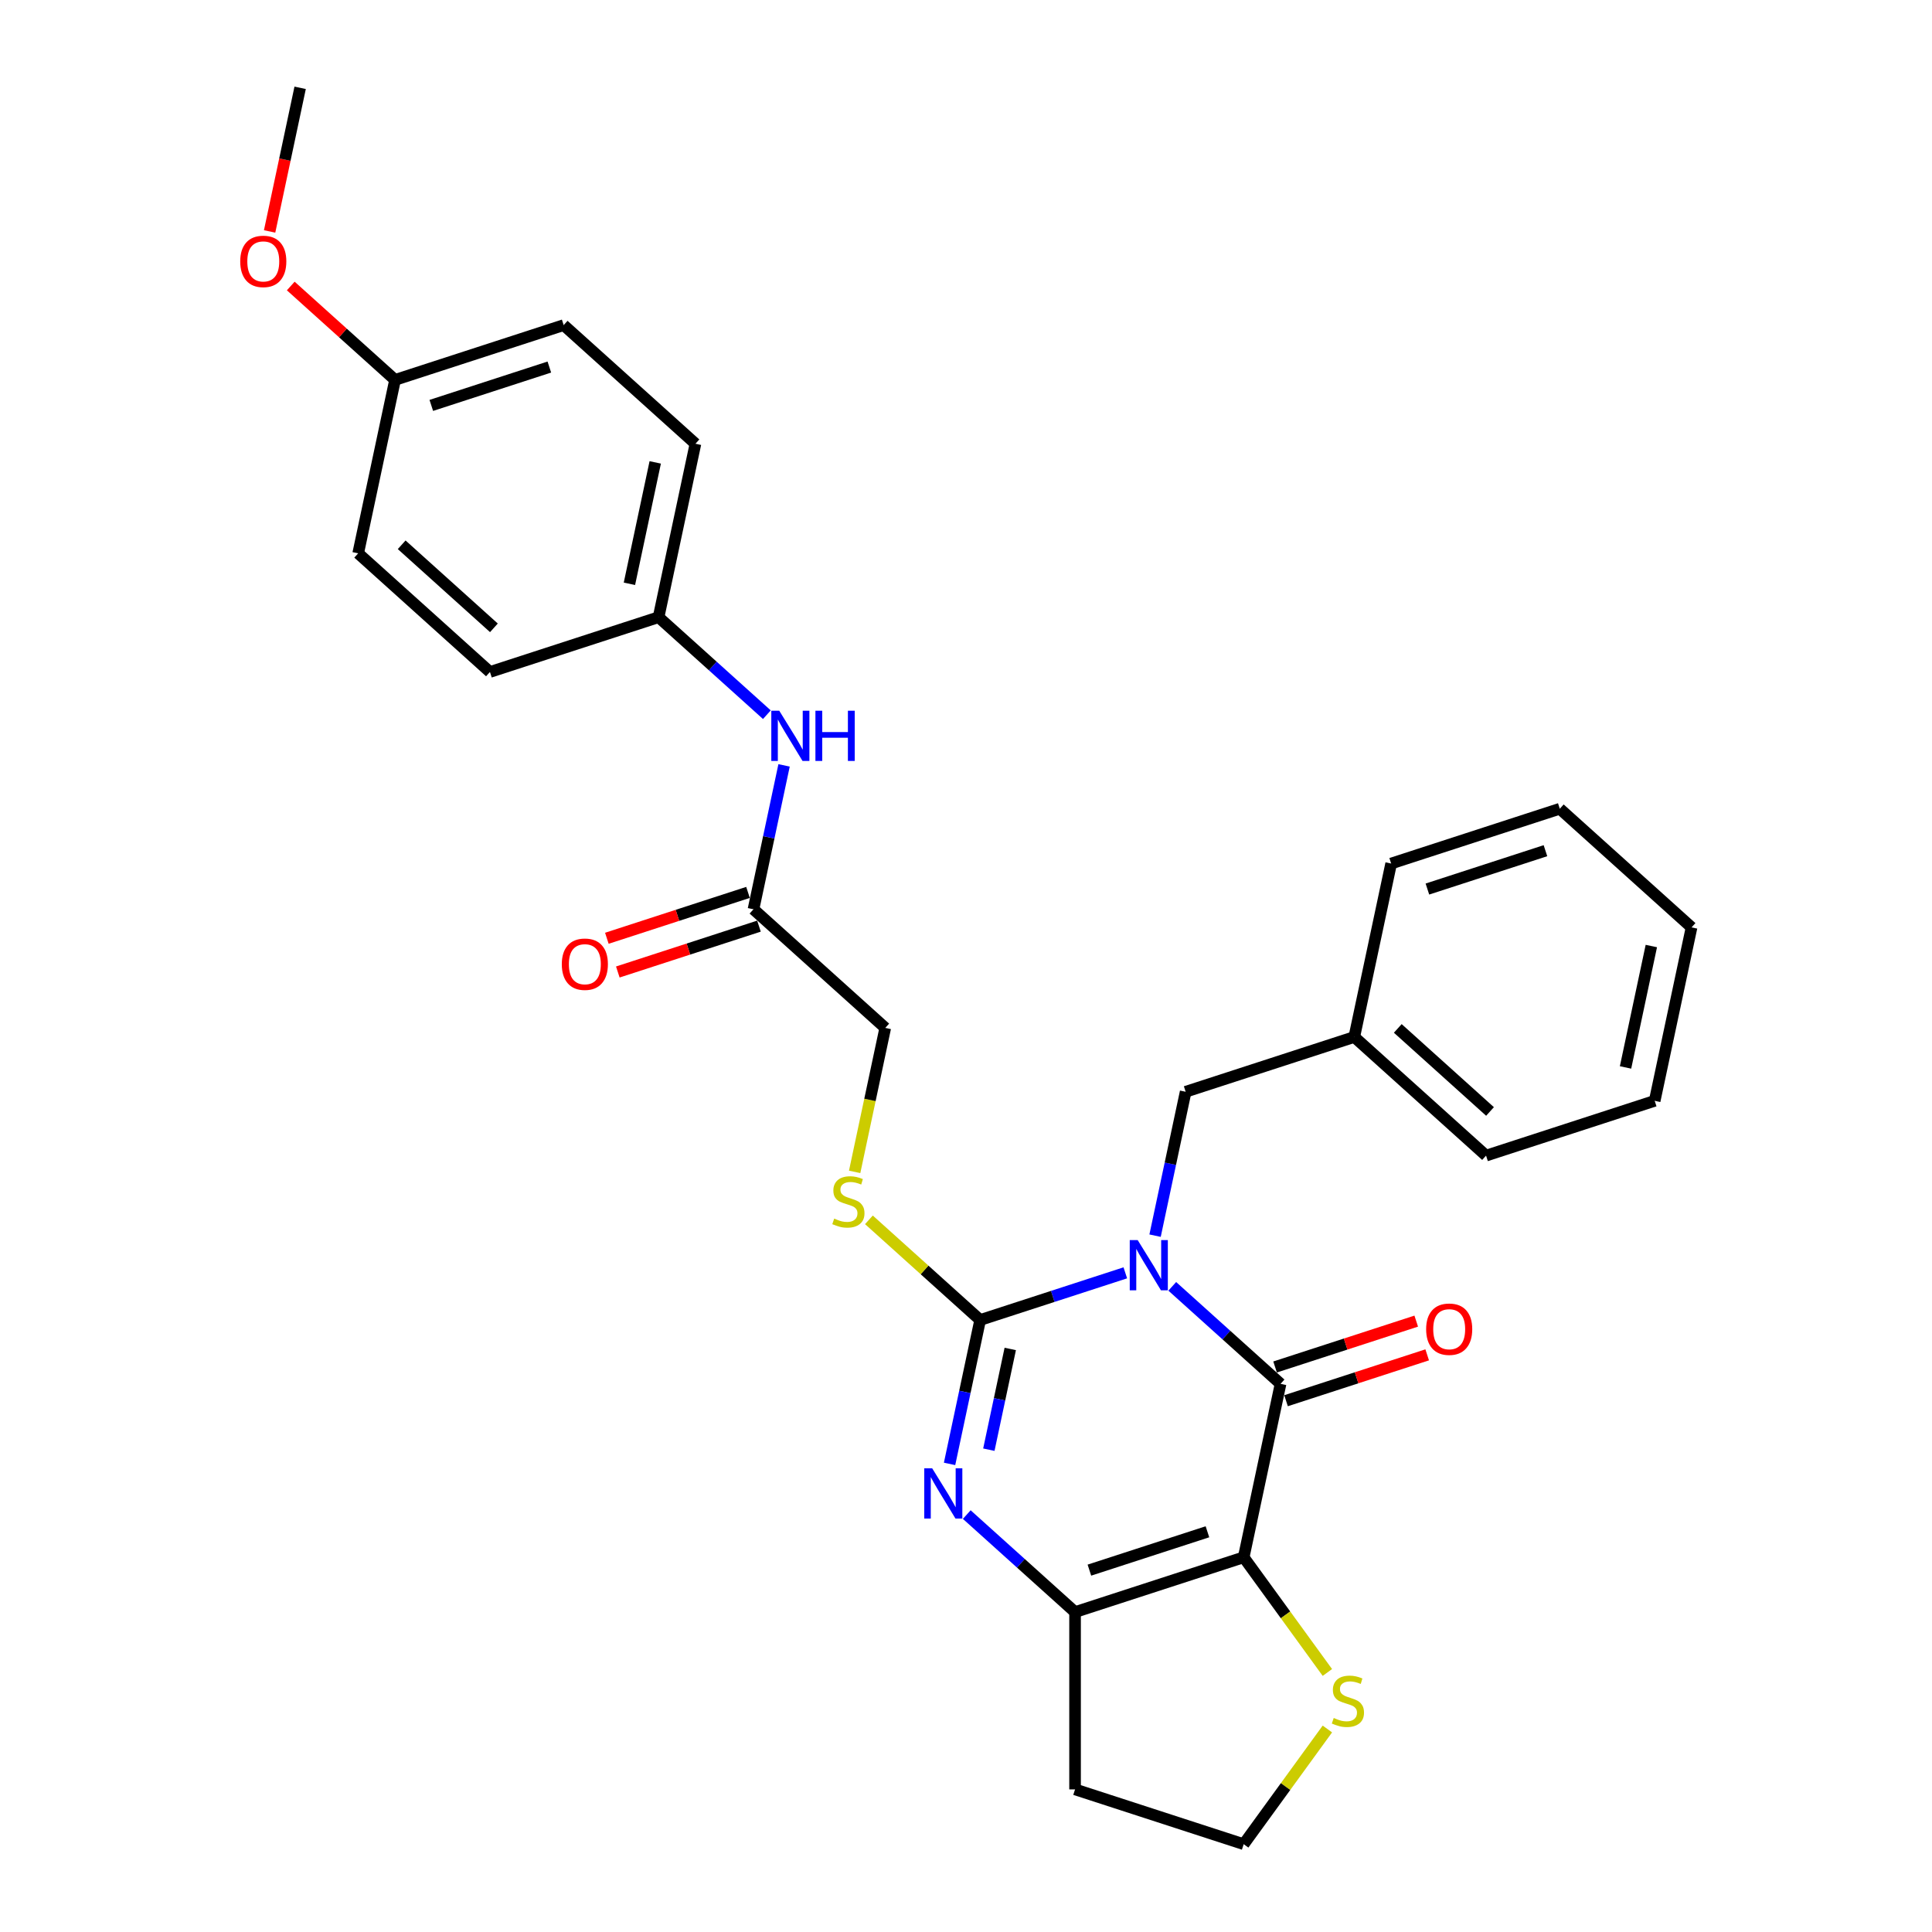 <?xml version='1.0' encoding='iso-8859-1'?>
<svg version='1.1' baseProfile='full'
              xmlns='http://www.w3.org/2000/svg'
                      xmlns:rdkit='http://www.rdkit.org/xml'
                      xmlns:xlink='http://www.w3.org/1999/xlink'
                  xml:space='preserve'
width='1000px' height='1000px' viewBox='0 0 1000 1000'>
<!-- END OF HEADER -->
<rect style='opacity:1.0;fill:#FFFFFF;stroke:none' width='1000' height='1000' x='0' y='0'> </rect>
<path class='bond-0' d='M 582.461,658.816 L 544.894,671.022' style='fill:none;fill-rule:evenodd;stroke:#0000FF;stroke-width:6px;stroke-linecap:butt;stroke-linejoin:miter;stroke-opacity:1' />
<path class='bond-0' d='M 544.894,671.022 L 507.327,683.228' style='fill:none;fill-rule:evenodd;stroke:#000000;stroke-width:6px;stroke-linecap:butt;stroke-linejoin:miter;stroke-opacity:1' />
<path class='bond-1' d='M 606.763,665.809 L 634.789,691.043' style='fill:none;fill-rule:evenodd;stroke:#0000FF;stroke-width:6px;stroke-linecap:butt;stroke-linejoin:miter;stroke-opacity:1' />
<path class='bond-1' d='M 634.789,691.043 L 662.815,716.278' style='fill:none;fill-rule:evenodd;stroke:#000000;stroke-width:6px;stroke-linecap:butt;stroke-linejoin:miter;stroke-opacity:1' />
<path class='bond-7' d='M 597.862,639.578 L 605.777,602.337' style='fill:none;fill-rule:evenodd;stroke:#0000FF;stroke-width:6px;stroke-linecap:butt;stroke-linejoin:miter;stroke-opacity:1' />
<path class='bond-7' d='M 605.777,602.337 L 613.693,565.097' style='fill:none;fill-rule:evenodd;stroke:#000000;stroke-width:6px;stroke-linecap:butt;stroke-linejoin:miter;stroke-opacity:1' />
<path class='bond-3' d='M 507.327,683.228 L 499.412,720.468' style='fill:none;fill-rule:evenodd;stroke:#000000;stroke-width:6px;stroke-linecap:butt;stroke-linejoin:miter;stroke-opacity:1' />
<path class='bond-3' d='M 499.412,720.468 L 491.496,757.709' style='fill:none;fill-rule:evenodd;stroke:#0000FF;stroke-width:6px;stroke-linecap:butt;stroke-linejoin:miter;stroke-opacity:1' />
<path class='bond-3' d='M 522.907,698.216 L 517.366,724.285' style='fill:none;fill-rule:evenodd;stroke:#000000;stroke-width:6px;stroke-linecap:butt;stroke-linejoin:miter;stroke-opacity:1' />
<path class='bond-3' d='M 517.366,724.285 L 511.825,750.353' style='fill:none;fill-rule:evenodd;stroke:#0000FF;stroke-width:6px;stroke-linecap:butt;stroke-linejoin:miter;stroke-opacity:1' />
<path class='bond-6' d='M 507.327,683.228 L 478.54,657.307' style='fill:none;fill-rule:evenodd;stroke:#000000;stroke-width:6px;stroke-linecap:butt;stroke-linejoin:miter;stroke-opacity:1' />
<path class='bond-6' d='M 478.54,657.307 L 449.752,631.387' style='fill:none;fill-rule:evenodd;stroke:#CCCC00;stroke-width:6px;stroke-linecap:butt;stroke-linejoin:miter;stroke-opacity:1' />
<path class='bond-2' d='M 662.815,716.278 L 643.733,806.048' style='fill:none;fill-rule:evenodd;stroke:#000000;stroke-width:6px;stroke-linecap:butt;stroke-linejoin:miter;stroke-opacity:1' />
<path class='bond-9' d='M 665.651,725.006 L 702.18,713.137' style='fill:none;fill-rule:evenodd;stroke:#000000;stroke-width:6px;stroke-linecap:butt;stroke-linejoin:miter;stroke-opacity:1' />
<path class='bond-9' d='M 702.18,713.137 L 738.71,701.268' style='fill:none;fill-rule:evenodd;stroke:#FF0000;stroke-width:6px;stroke-linecap:butt;stroke-linejoin:miter;stroke-opacity:1' />
<path class='bond-9' d='M 659.979,707.549 L 696.508,695.68' style='fill:none;fill-rule:evenodd;stroke:#000000;stroke-width:6px;stroke-linecap:butt;stroke-linejoin:miter;stroke-opacity:1' />
<path class='bond-9' d='M 696.508,695.68 L 733.038,683.811' style='fill:none;fill-rule:evenodd;stroke:#FF0000;stroke-width:6px;stroke-linecap:butt;stroke-linejoin:miter;stroke-opacity:1' />
<path class='bond-4' d='M 643.733,806.048 L 556.449,834.409' style='fill:none;fill-rule:evenodd;stroke:#000000;stroke-width:6px;stroke-linecap:butt;stroke-linejoin:miter;stroke-opacity:1' />
<path class='bond-4' d='M 624.969,792.846 L 563.87,812.698' style='fill:none;fill-rule:evenodd;stroke:#000000;stroke-width:6px;stroke-linecap:butt;stroke-linejoin:miter;stroke-opacity:1' />
<path class='bond-5' d='M 643.733,806.048 L 665.392,835.859' style='fill:none;fill-rule:evenodd;stroke:#000000;stroke-width:6px;stroke-linecap:butt;stroke-linejoin:miter;stroke-opacity:1' />
<path class='bond-5' d='M 665.392,835.859 L 687.05,865.669' style='fill:none;fill-rule:evenodd;stroke:#CCCC00;stroke-width:6px;stroke-linecap:butt;stroke-linejoin:miter;stroke-opacity:1' />
<path class='bond-29' d='M 500.397,783.94 L 528.423,809.174' style='fill:none;fill-rule:evenodd;stroke:#0000FF;stroke-width:6px;stroke-linecap:butt;stroke-linejoin:miter;stroke-opacity:1' />
<path class='bond-29' d='M 528.423,809.174 L 556.449,834.409' style='fill:none;fill-rule:evenodd;stroke:#000000;stroke-width:6px;stroke-linecap:butt;stroke-linejoin:miter;stroke-opacity:1' />
<path class='bond-11' d='M 556.449,834.409 L 556.449,926.185' style='fill:none;fill-rule:evenodd;stroke:#000000;stroke-width:6px;stroke-linecap:butt;stroke-linejoin:miter;stroke-opacity:1' />
<path class='bond-15' d='M 687.05,894.925 L 665.392,924.735' style='fill:none;fill-rule:evenodd;stroke:#CCCC00;stroke-width:6px;stroke-linecap:butt;stroke-linejoin:miter;stroke-opacity:1' />
<path class='bond-15' d='M 665.392,924.735 L 643.733,954.545' style='fill:none;fill-rule:evenodd;stroke:#000000;stroke-width:6px;stroke-linecap:butt;stroke-linejoin:miter;stroke-opacity:1' />
<path class='bond-13' d='M 442.367,606.565 L 450.286,569.306' style='fill:none;fill-rule:evenodd;stroke:#CCCC00;stroke-width:6px;stroke-linecap:butt;stroke-linejoin:miter;stroke-opacity:1' />
<path class='bond-13' d='M 450.286,569.306 L 458.206,532.047' style='fill:none;fill-rule:evenodd;stroke:#000000;stroke-width:6px;stroke-linecap:butt;stroke-linejoin:miter;stroke-opacity:1' />
<path class='bond-16' d='M 613.693,565.097 L 700.977,536.737' style='fill:none;fill-rule:evenodd;stroke:#000000;stroke-width:6px;stroke-linecap:butt;stroke-linejoin:miter;stroke-opacity:1' />
<path class='bond-8' d='M 390.003,470.637 L 458.206,532.047' style='fill:none;fill-rule:evenodd;stroke:#000000;stroke-width:6px;stroke-linecap:butt;stroke-linejoin:miter;stroke-opacity:1' />
<path class='bond-10' d='M 390.003,470.637 L 397.918,433.396' style='fill:none;fill-rule:evenodd;stroke:#000000;stroke-width:6px;stroke-linecap:butt;stroke-linejoin:miter;stroke-opacity:1' />
<path class='bond-10' d='M 397.918,433.396 L 405.834,396.156' style='fill:none;fill-rule:evenodd;stroke:#0000FF;stroke-width:6px;stroke-linecap:butt;stroke-linejoin:miter;stroke-opacity:1' />
<path class='bond-12' d='M 387.167,461.908 L 350.637,473.778' style='fill:none;fill-rule:evenodd;stroke:#000000;stroke-width:6px;stroke-linecap:butt;stroke-linejoin:miter;stroke-opacity:1' />
<path class='bond-12' d='M 350.637,473.778 L 314.108,485.647' style='fill:none;fill-rule:evenodd;stroke:#FF0000;stroke-width:6px;stroke-linecap:butt;stroke-linejoin:miter;stroke-opacity:1' />
<path class='bond-12' d='M 392.839,479.365 L 356.309,491.234' style='fill:none;fill-rule:evenodd;stroke:#000000;stroke-width:6px;stroke-linecap:butt;stroke-linejoin:miter;stroke-opacity:1' />
<path class='bond-12' d='M 356.309,491.234 L 319.78,503.104' style='fill:none;fill-rule:evenodd;stroke:#FF0000;stroke-width:6px;stroke-linecap:butt;stroke-linejoin:miter;stroke-opacity:1' />
<path class='bond-14' d='M 396.933,369.925 L 368.907,344.691' style='fill:none;fill-rule:evenodd;stroke:#0000FF;stroke-width:6px;stroke-linecap:butt;stroke-linejoin:miter;stroke-opacity:1' />
<path class='bond-14' d='M 368.907,344.691 L 340.881,319.456' style='fill:none;fill-rule:evenodd;stroke:#000000;stroke-width:6px;stroke-linecap:butt;stroke-linejoin:miter;stroke-opacity:1' />
<path class='bond-30' d='M 556.449,926.185 L 643.733,954.545' style='fill:none;fill-rule:evenodd;stroke:#000000;stroke-width:6px;stroke-linecap:butt;stroke-linejoin:miter;stroke-opacity:1' />
<path class='bond-18' d='M 340.881,319.456 L 253.597,347.816' style='fill:none;fill-rule:evenodd;stroke:#000000;stroke-width:6px;stroke-linecap:butt;stroke-linejoin:miter;stroke-opacity:1' />
<path class='bond-19' d='M 340.881,319.456 L 359.962,229.685' style='fill:none;fill-rule:evenodd;stroke:#000000;stroke-width:6px;stroke-linecap:butt;stroke-linejoin:miter;stroke-opacity:1' />
<path class='bond-19' d='M 325.789,302.174 L 339.146,239.335' style='fill:none;fill-rule:evenodd;stroke:#000000;stroke-width:6px;stroke-linecap:butt;stroke-linejoin:miter;stroke-opacity:1' />
<path class='bond-23' d='M 700.977,536.737 L 769.18,598.147' style='fill:none;fill-rule:evenodd;stroke:#000000;stroke-width:6px;stroke-linecap:butt;stroke-linejoin:miter;stroke-opacity:1' />
<path class='bond-23' d='M 723.49,532.307 L 771.232,575.295' style='fill:none;fill-rule:evenodd;stroke:#000000;stroke-width:6px;stroke-linecap:butt;stroke-linejoin:miter;stroke-opacity:1' />
<path class='bond-24' d='M 700.977,536.737 L 720.059,446.966' style='fill:none;fill-rule:evenodd;stroke:#000000;stroke-width:6px;stroke-linecap:butt;stroke-linejoin:miter;stroke-opacity:1' />
<path class='bond-17' d='M 204.475,196.635 L 291.759,168.275' style='fill:none;fill-rule:evenodd;stroke:#000000;stroke-width:6px;stroke-linecap:butt;stroke-linejoin:miter;stroke-opacity:1' />
<path class='bond-17' d='M 223.24,209.838 L 284.339,189.986' style='fill:none;fill-rule:evenodd;stroke:#000000;stroke-width:6px;stroke-linecap:butt;stroke-linejoin:miter;stroke-opacity:1' />
<path class='bond-22' d='M 204.475,196.635 L 177.486,172.335' style='fill:none;fill-rule:evenodd;stroke:#000000;stroke-width:6px;stroke-linecap:butt;stroke-linejoin:miter;stroke-opacity:1' />
<path class='bond-22' d='M 177.486,172.335 L 150.497,148.034' style='fill:none;fill-rule:evenodd;stroke:#FF0000;stroke-width:6px;stroke-linecap:butt;stroke-linejoin:miter;stroke-opacity:1' />
<path class='bond-32' d='M 204.475,196.635 L 185.394,286.406' style='fill:none;fill-rule:evenodd;stroke:#000000;stroke-width:6px;stroke-linecap:butt;stroke-linejoin:miter;stroke-opacity:1' />
<path class='bond-21' d='M 253.597,347.816 L 185.394,286.406' style='fill:none;fill-rule:evenodd;stroke:#000000;stroke-width:6px;stroke-linecap:butt;stroke-linejoin:miter;stroke-opacity:1' />
<path class='bond-21' d='M 255.648,324.964 L 207.906,281.977' style='fill:none;fill-rule:evenodd;stroke:#000000;stroke-width:6px;stroke-linecap:butt;stroke-linejoin:miter;stroke-opacity:1' />
<path class='bond-20' d='M 359.962,229.685 L 291.759,168.275' style='fill:none;fill-rule:evenodd;stroke:#000000;stroke-width:6px;stroke-linecap:butt;stroke-linejoin:miter;stroke-opacity:1' />
<path class='bond-25' d='M 139.553,119.788 L 147.453,82.621' style='fill:none;fill-rule:evenodd;stroke:#FF0000;stroke-width:6px;stroke-linecap:butt;stroke-linejoin:miter;stroke-opacity:1' />
<path class='bond-25' d='M 147.453,82.621 L 155.353,45.455' style='fill:none;fill-rule:evenodd;stroke:#000000;stroke-width:6px;stroke-linecap:butt;stroke-linejoin:miter;stroke-opacity:1' />
<path class='bond-26' d='M 769.18,598.147 L 856.465,569.786' style='fill:none;fill-rule:evenodd;stroke:#000000;stroke-width:6px;stroke-linecap:butt;stroke-linejoin:miter;stroke-opacity:1' />
<path class='bond-27' d='M 720.059,446.966 L 807.343,418.605' style='fill:none;fill-rule:evenodd;stroke:#000000;stroke-width:6px;stroke-linecap:butt;stroke-linejoin:miter;stroke-opacity:1' />
<path class='bond-27' d='M 738.823,460.169 L 799.922,440.316' style='fill:none;fill-rule:evenodd;stroke:#000000;stroke-width:6px;stroke-linecap:butt;stroke-linejoin:miter;stroke-opacity:1' />
<path class='bond-31' d='M 856.465,569.786 L 875.546,480.016' style='fill:none;fill-rule:evenodd;stroke:#000000;stroke-width:6px;stroke-linecap:butt;stroke-linejoin:miter;stroke-opacity:1' />
<path class='bond-31' d='M 841.373,552.505 L 854.73,489.665' style='fill:none;fill-rule:evenodd;stroke:#000000;stroke-width:6px;stroke-linecap:butt;stroke-linejoin:miter;stroke-opacity:1' />
<path class='bond-28' d='M 807.343,418.605 L 875.546,480.016' style='fill:none;fill-rule:evenodd;stroke:#000000;stroke-width:6px;stroke-linecap:butt;stroke-linejoin:miter;stroke-opacity:1' />
<path  class='atom-0' d='M 588.867 641.872
L 597.383 655.639
Q 598.228 656.997, 599.586 659.456
Q 600.944 661.916, 601.018 662.063
L 601.018 641.872
L 604.468 641.872
L 604.468 667.863
L 600.908 667.863
L 591.767 652.812
Q 590.702 651.05, 589.564 649.031
Q 588.463 647.012, 588.132 646.387
L 588.132 667.863
L 584.755 667.863
L 584.755 641.872
L 588.867 641.872
' fill='#0000FF'/>
<path  class='atom-4' d='M 482.501 760.003
L 491.018 773.77
Q 491.862 775.128, 493.22 777.587
Q 494.579 780.047, 494.652 780.194
L 494.652 760.003
L 498.103 760.003
L 498.103 785.994
L 494.542 785.994
L 485.401 770.943
Q 484.336 769.181, 483.198 767.162
Q 482.097 765.143, 481.767 764.519
L 481.767 785.994
L 478.389 785.994
L 478.389 760.003
L 482.501 760.003
' fill='#0000FF'/>
<path  class='atom-6' d='M 690.336 889.218
Q 690.63 889.328, 691.841 889.842
Q 693.053 890.356, 694.374 890.686
Q 695.732 890.98, 697.054 890.98
Q 699.514 890.98, 700.945 889.805
Q 702.377 888.594, 702.377 886.501
Q 702.377 885.069, 701.643 884.188
Q 700.945 883.307, 699.844 882.83
Q 698.743 882.353, 696.907 881.802
Q 694.594 881.105, 693.199 880.444
Q 691.841 879.783, 690.85 878.388
Q 689.895 876.993, 689.895 874.644
Q 689.895 871.376, 692.098 869.357
Q 694.337 867.338, 698.743 867.338
Q 701.753 867.338, 705.167 868.77
L 704.323 871.597
Q 701.202 870.312, 698.853 870.312
Q 696.32 870.312, 694.925 871.376
Q 693.53 872.404, 693.566 874.203
Q 693.566 875.598, 694.264 876.442
Q 694.998 877.287, 696.026 877.764
Q 697.091 878.241, 698.853 878.792
Q 701.202 879.526, 702.597 880.26
Q 703.992 880.994, 704.983 882.5
Q 706.011 883.968, 706.011 886.501
Q 706.011 890.099, 703.588 892.044
Q 701.202 893.953, 697.201 893.953
Q 694.888 893.953, 693.126 893.439
Q 691.401 892.962, 689.345 892.118
L 690.336 889.218
' fill='#CCCC00'/>
<path  class='atom-7' d='M 431.782 630.738
Q 432.076 630.849, 433.287 631.362
Q 434.499 631.876, 435.82 632.207
Q 437.179 632.5, 438.5 632.5
Q 440.96 632.5, 442.392 631.326
Q 443.823 630.114, 443.823 628.022
Q 443.823 626.59, 443.089 625.709
Q 442.392 624.828, 441.29 624.351
Q 440.189 623.874, 438.353 623.323
Q 436.041 622.625, 434.646 621.965
Q 433.287 621.304, 432.296 619.909
Q 431.342 618.514, 431.342 616.164
Q 431.342 612.897, 433.544 610.878
Q 435.784 608.859, 440.189 608.859
Q 443.199 608.859, 446.613 610.291
L 445.769 613.117
Q 442.649 611.832, 440.299 611.832
Q 437.766 611.832, 436.371 612.897
Q 434.976 613.925, 435.013 615.724
Q 435.013 617.119, 435.71 617.963
Q 436.445 618.807, 437.472 619.285
Q 438.537 619.762, 440.299 620.313
Q 442.649 621.047, 444.044 621.781
Q 445.439 622.515, 446.43 624.02
Q 447.458 625.489, 447.458 628.022
Q 447.458 631.619, 445.035 633.565
Q 442.649 635.474, 438.647 635.474
Q 436.334 635.474, 434.572 634.96
Q 432.847 634.483, 430.791 633.639
L 431.782 630.738
' fill='#CCCC00'/>
<path  class='atom-10' d='M 738.168 687.991
Q 738.168 681.75, 741.252 678.263
Q 744.336 674.775, 750.099 674.775
Q 755.863 674.775, 758.946 678.263
Q 762.03 681.75, 762.03 687.991
Q 762.03 694.305, 758.91 697.903
Q 755.789 701.464, 750.099 701.464
Q 744.372 701.464, 741.252 697.903
Q 738.168 694.342, 738.168 687.991
M 750.099 698.527
Q 754.064 698.527, 756.193 695.884
Q 758.359 693.204, 758.359 687.991
Q 758.359 682.888, 756.193 680.318
Q 754.064 677.712, 750.099 677.712
Q 746.134 677.712, 743.968 680.282
Q 741.839 682.851, 741.839 687.991
Q 741.839 693.24, 743.968 695.884
Q 746.134 698.527, 750.099 698.527
' fill='#FF0000'/>
<path  class='atom-11' d='M 403.339 367.871
L 411.856 381.637
Q 412.7 382.995, 414.058 385.455
Q 415.417 387.915, 415.49 388.061
L 415.49 367.871
L 418.941 367.871
L 418.941 393.862
L 415.38 393.862
L 406.239 378.81
Q 405.174 377.048, 404.036 375.029
Q 402.935 373.01, 402.605 372.386
L 402.605 393.862
L 399.227 393.862
L 399.227 367.871
L 403.339 367.871
' fill='#0000FF'/>
<path  class='atom-11' d='M 422.061 367.871
L 425.585 367.871
L 425.585 378.921
L 438.875 378.921
L 438.875 367.871
L 442.399 367.871
L 442.399 393.862
L 438.875 393.862
L 438.875 381.857
L 425.585 381.857
L 425.585 393.862
L 422.061 393.862
L 422.061 367.871
' fill='#0000FF'/>
<path  class='atom-13' d='M 290.788 499.071
Q 290.788 492.83, 293.871 489.342
Q 296.955 485.855, 302.718 485.855
Q 308.482 485.855, 311.566 489.342
Q 314.649 492.83, 314.649 499.071
Q 314.649 505.385, 311.529 508.982
Q 308.409 512.543, 302.718 512.543
Q 296.992 512.543, 293.871 508.982
Q 290.788 505.422, 290.788 499.071
M 302.718 509.607
Q 306.683 509.607, 308.812 506.963
Q 310.978 504.284, 310.978 499.071
Q 310.978 493.968, 308.812 491.398
Q 306.683 488.792, 302.718 488.792
Q 298.754 488.792, 296.588 491.361
Q 294.459 493.931, 294.459 499.071
Q 294.459 504.32, 296.588 506.963
Q 298.754 509.607, 302.718 509.607
' fill='#FF0000'/>
<path  class='atom-23' d='M 124.341 135.299
Q 124.341 129.058, 127.425 125.57
Q 130.509 122.083, 136.272 122.083
Q 142.036 122.083, 145.119 125.57
Q 148.203 129.058, 148.203 135.299
Q 148.203 141.613, 145.083 145.21
Q 141.962 148.771, 136.272 148.771
Q 130.545 148.771, 127.425 145.21
Q 124.341 141.65, 124.341 135.299
M 136.272 145.835
Q 140.237 145.835, 142.366 143.191
Q 144.532 140.512, 144.532 135.299
Q 144.532 130.196, 142.366 127.626
Q 140.237 125.02, 136.272 125.02
Q 132.307 125.02, 130.141 127.589
Q 128.012 130.159, 128.012 135.299
Q 128.012 140.548, 130.141 143.191
Q 132.307 145.835, 136.272 145.835
' fill='#FF0000'/>
</svg>
